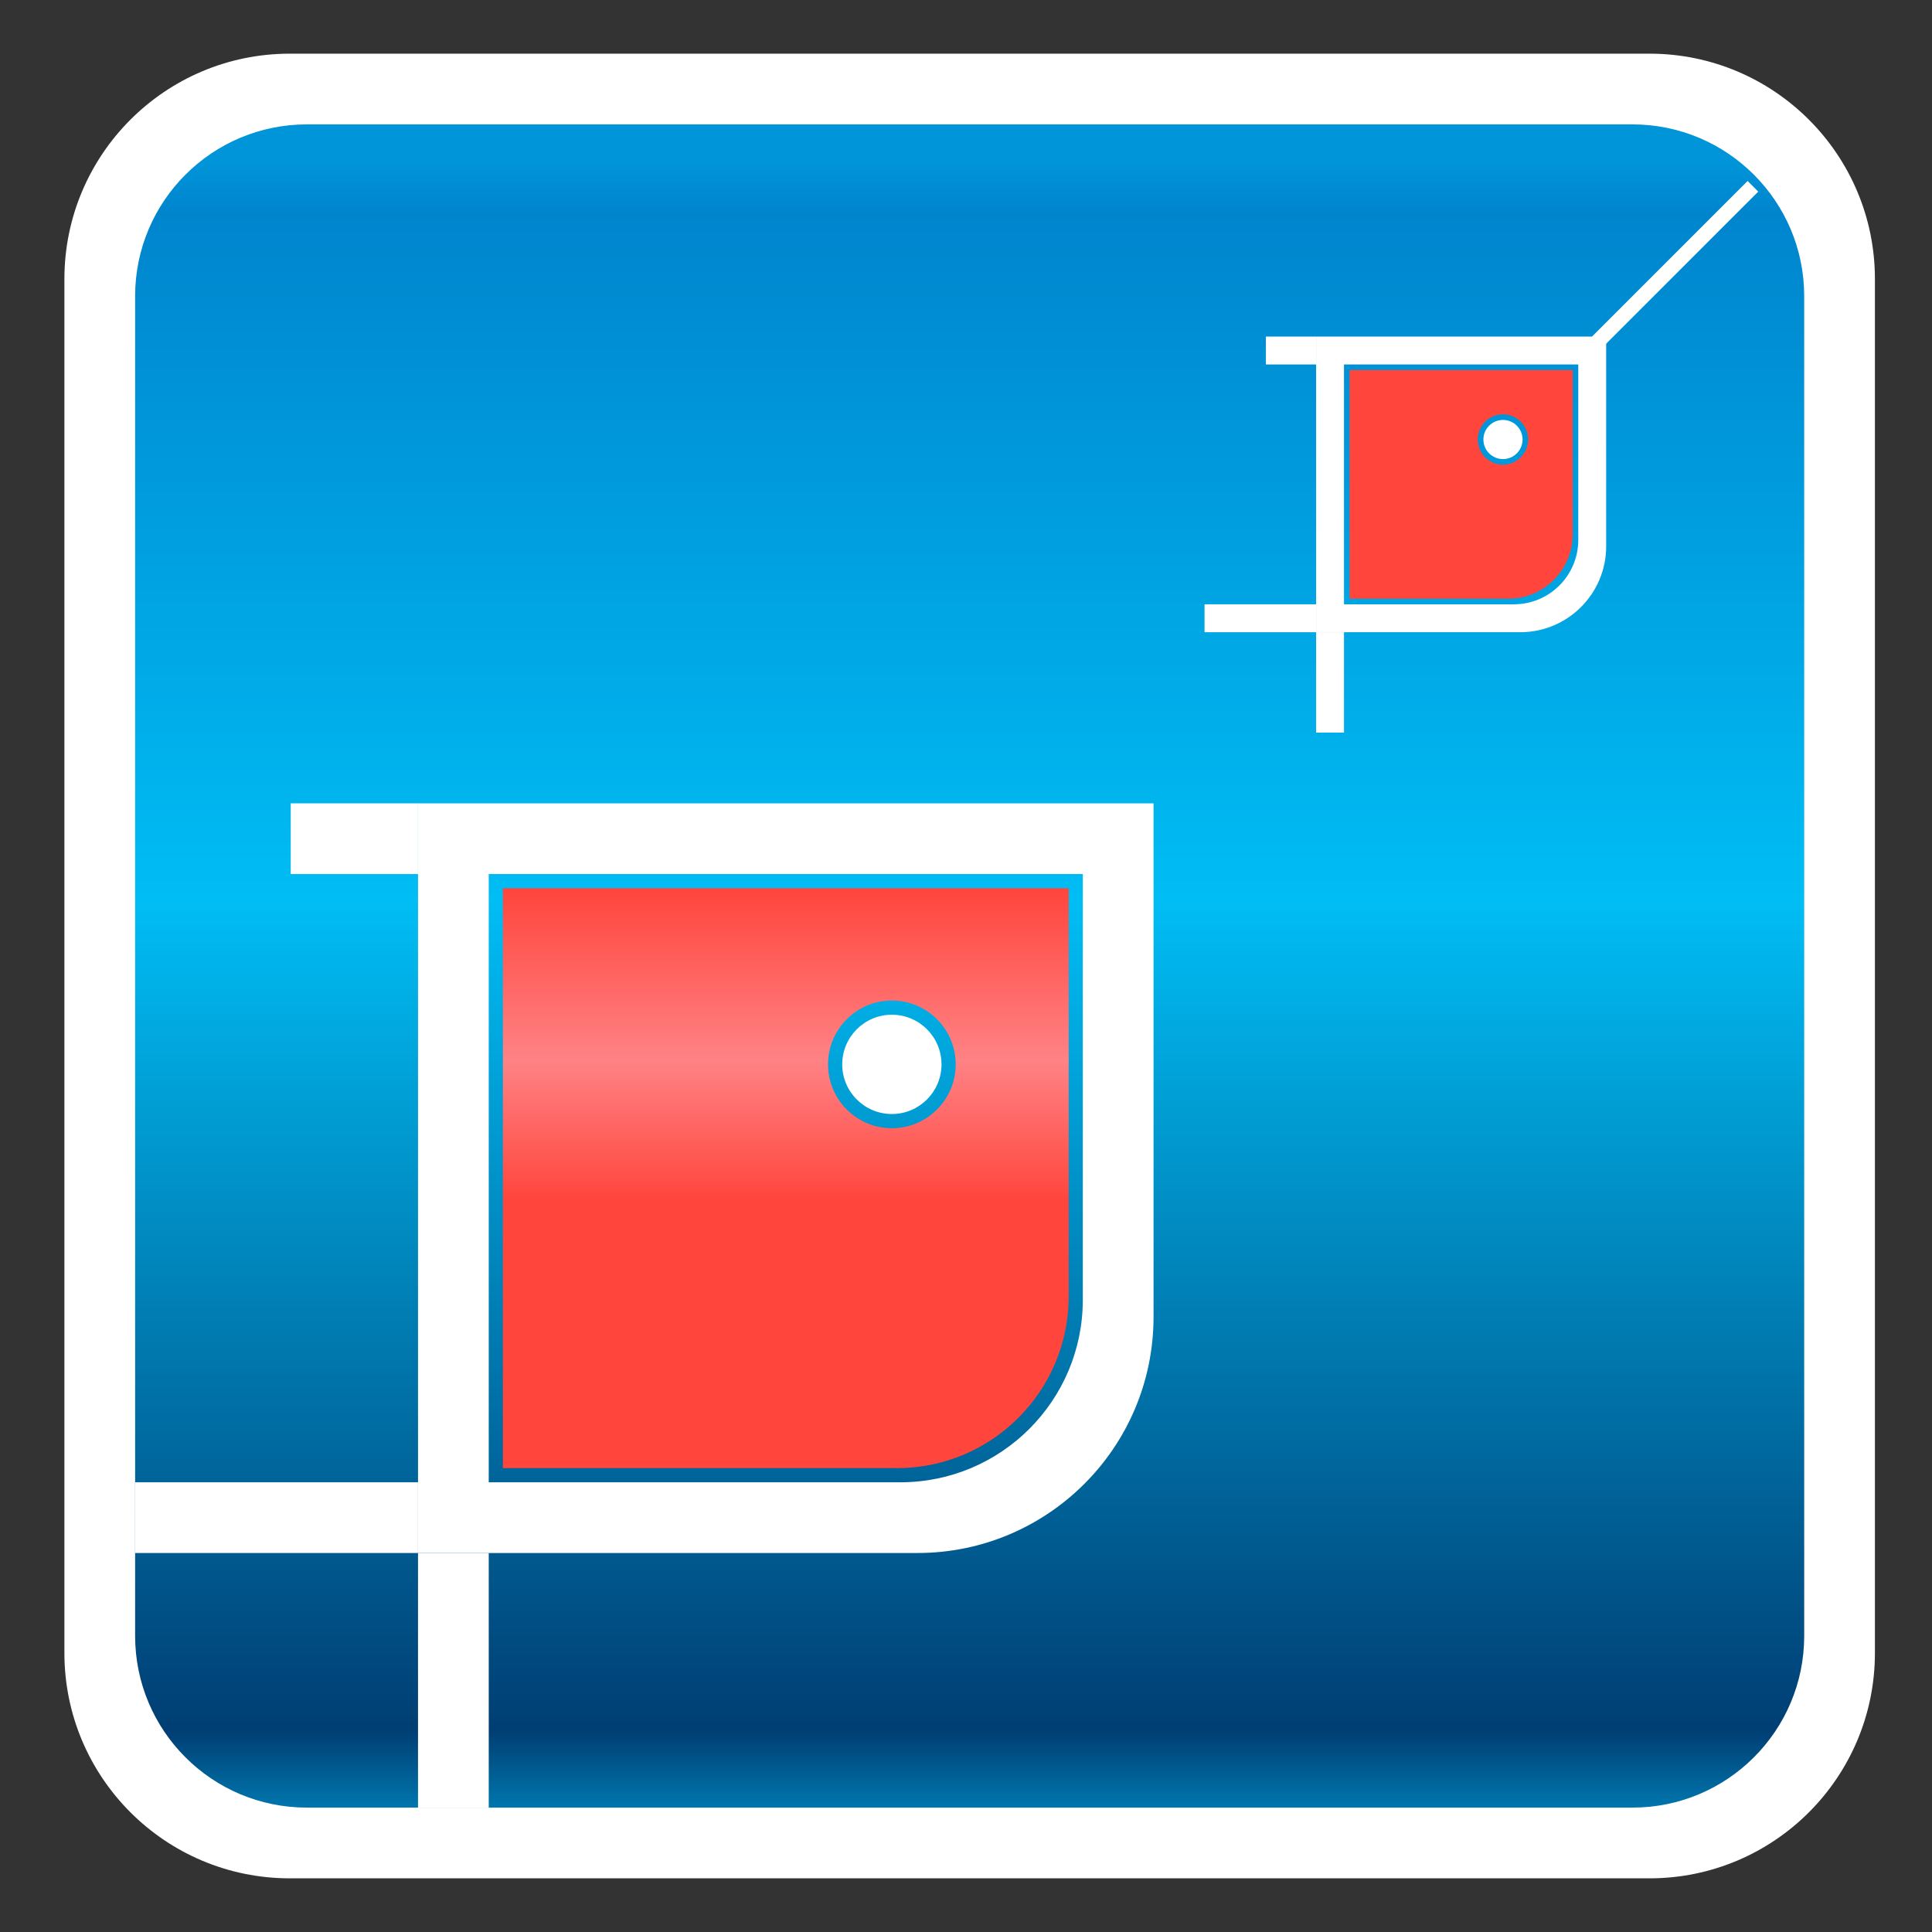 <svg width="180" height="180" viewBox="0 0 180 180" fill="none" xmlns="http://www.w3.org/2000/svg">
<rect x="0" y="0" width="180" height="180" fill="#333333" stroke="none"/>
<path d="M6 26C6 14.402 15.402 5 27 5H153.682C165.28 5 174.682 14.402 174.682 26V154C174.682 165.598 165.28 175 153.682 175H27C15.402 175 6 165.598 6 154V26Z" fill="white"/>
<path d="M12.589 27.589C12.589 18.753 19.753 11.589 28.589 11.589H152.093C160.93 11.589 168.093 18.753 168.093 27.589V152.411C168.093 161.247 160.93 168.411 152.093 168.411H28.589C19.753 168.411 12.589 161.247 12.589 152.411V27.589Z" fill="url(#paint0_linear_1_135)"/>
<path d="M107.473 122.69C107.473 134.84 97.623 144.69 85.473 144.69H38.946V74.845H107.473V122.69ZM45.535 81.434V138.101H83.884C93.273 138.101 100.883 130.489 100.883 121.101V81.434H45.535Z" fill="white"/>
<rect x="27.085" y="74.845" width="11.861" height="6.589" fill="white"/>
<rect x="12.589" y="138.101" width="26.357" height="6.589" fill="white"/>
<rect x="45.535" y="144.69" width="23.721" height="6.589" transform="rotate(90 45.535 144.69)" fill="white"/>
<path d="M99.566 120.782C99.566 129.619 92.402 136.782 83.566 136.782H46.853V82.752H99.566V120.782ZM83.093 93.218C79.809 93.218 77.146 95.881 77.146 99.165C77.146 102.449 79.809 105.112 83.093 105.112C86.377 105.112 89.04 102.449 89.04 99.165C89.04 95.881 86.377 93.218 83.093 93.218Z" fill="url(#paint1_linear_1_135)"/>
<circle cx="83.093" cy="99.165" r="4.625" fill="white"/>
<path d="M149.643 50.901C149.643 55.32 146.061 58.901 141.643 58.901H122.619V31.357H149.643V50.901ZM125.217 33.955V56.303H141.044C144.358 56.303 147.044 53.616 147.044 50.303V33.955H125.217Z" fill="white"/>
<rect x="117.941" y="31.357" width="4.677" height="2.599" fill="white"/>
<rect x="112.224" y="56.303" width="10.394" height="2.599" fill="white"/>
<rect x="125.217" y="58.901" width="9.355" height="2.599" transform="rotate(90 125.217 58.901)" fill="white"/>
<path d="M146.525 49.782C146.525 53.096 143.839 55.782 140.525 55.782H125.737V34.475H146.525V49.782ZM140.029 38.603C138.734 38.603 137.683 39.652 137.683 40.947C137.683 42.243 138.734 43.293 140.029 43.293C141.324 43.293 142.375 42.243 142.375 40.947C142.375 39.652 141.324 38.603 140.029 38.603Z" fill="#FF453C"/>
<ellipse cx="140.029" cy="40.948" rx="1.824" ry="1.824" fill="white"/>
<path d="M163.812 17.851L149.316 32.347L148.326 31.357L162.822 16.86L163.812 17.851Z" fill="white"/>
<defs>
<linearGradient id="paint0_linear_1_135" x1="90.341" y1="11.589" x2="90.341" y2="168.411" gradientUnits="userSpaceOnUse">
<stop offset="0.023" stop-color="#0094D8"/>
<stop offset="0.053" stop-color="#0085CD"/>
<stop offset="0.129" stop-color="#008FD4"/>
<stop offset="0.461" stop-color="#00BDF4"/>
<stop offset="0.954" stop-color="#003E73"/>
<stop offset="1" stop-color="#0076AD"/>
</linearGradient>
<linearGradient id="paint1_linear_1_135" x1="73.209" y1="82.752" x2="73.209" y2="136.782" gradientUnits="userSpaceOnUse">
<stop stop-color="#FF453C"/>
<stop offset="0.297" stop-color="#FF8285"/>
<stop offset="0.539" stop-color="#FF453C"/>
<stop offset="1" stop-color="#FF453C"/>
</linearGradient>
</defs>
</svg>

